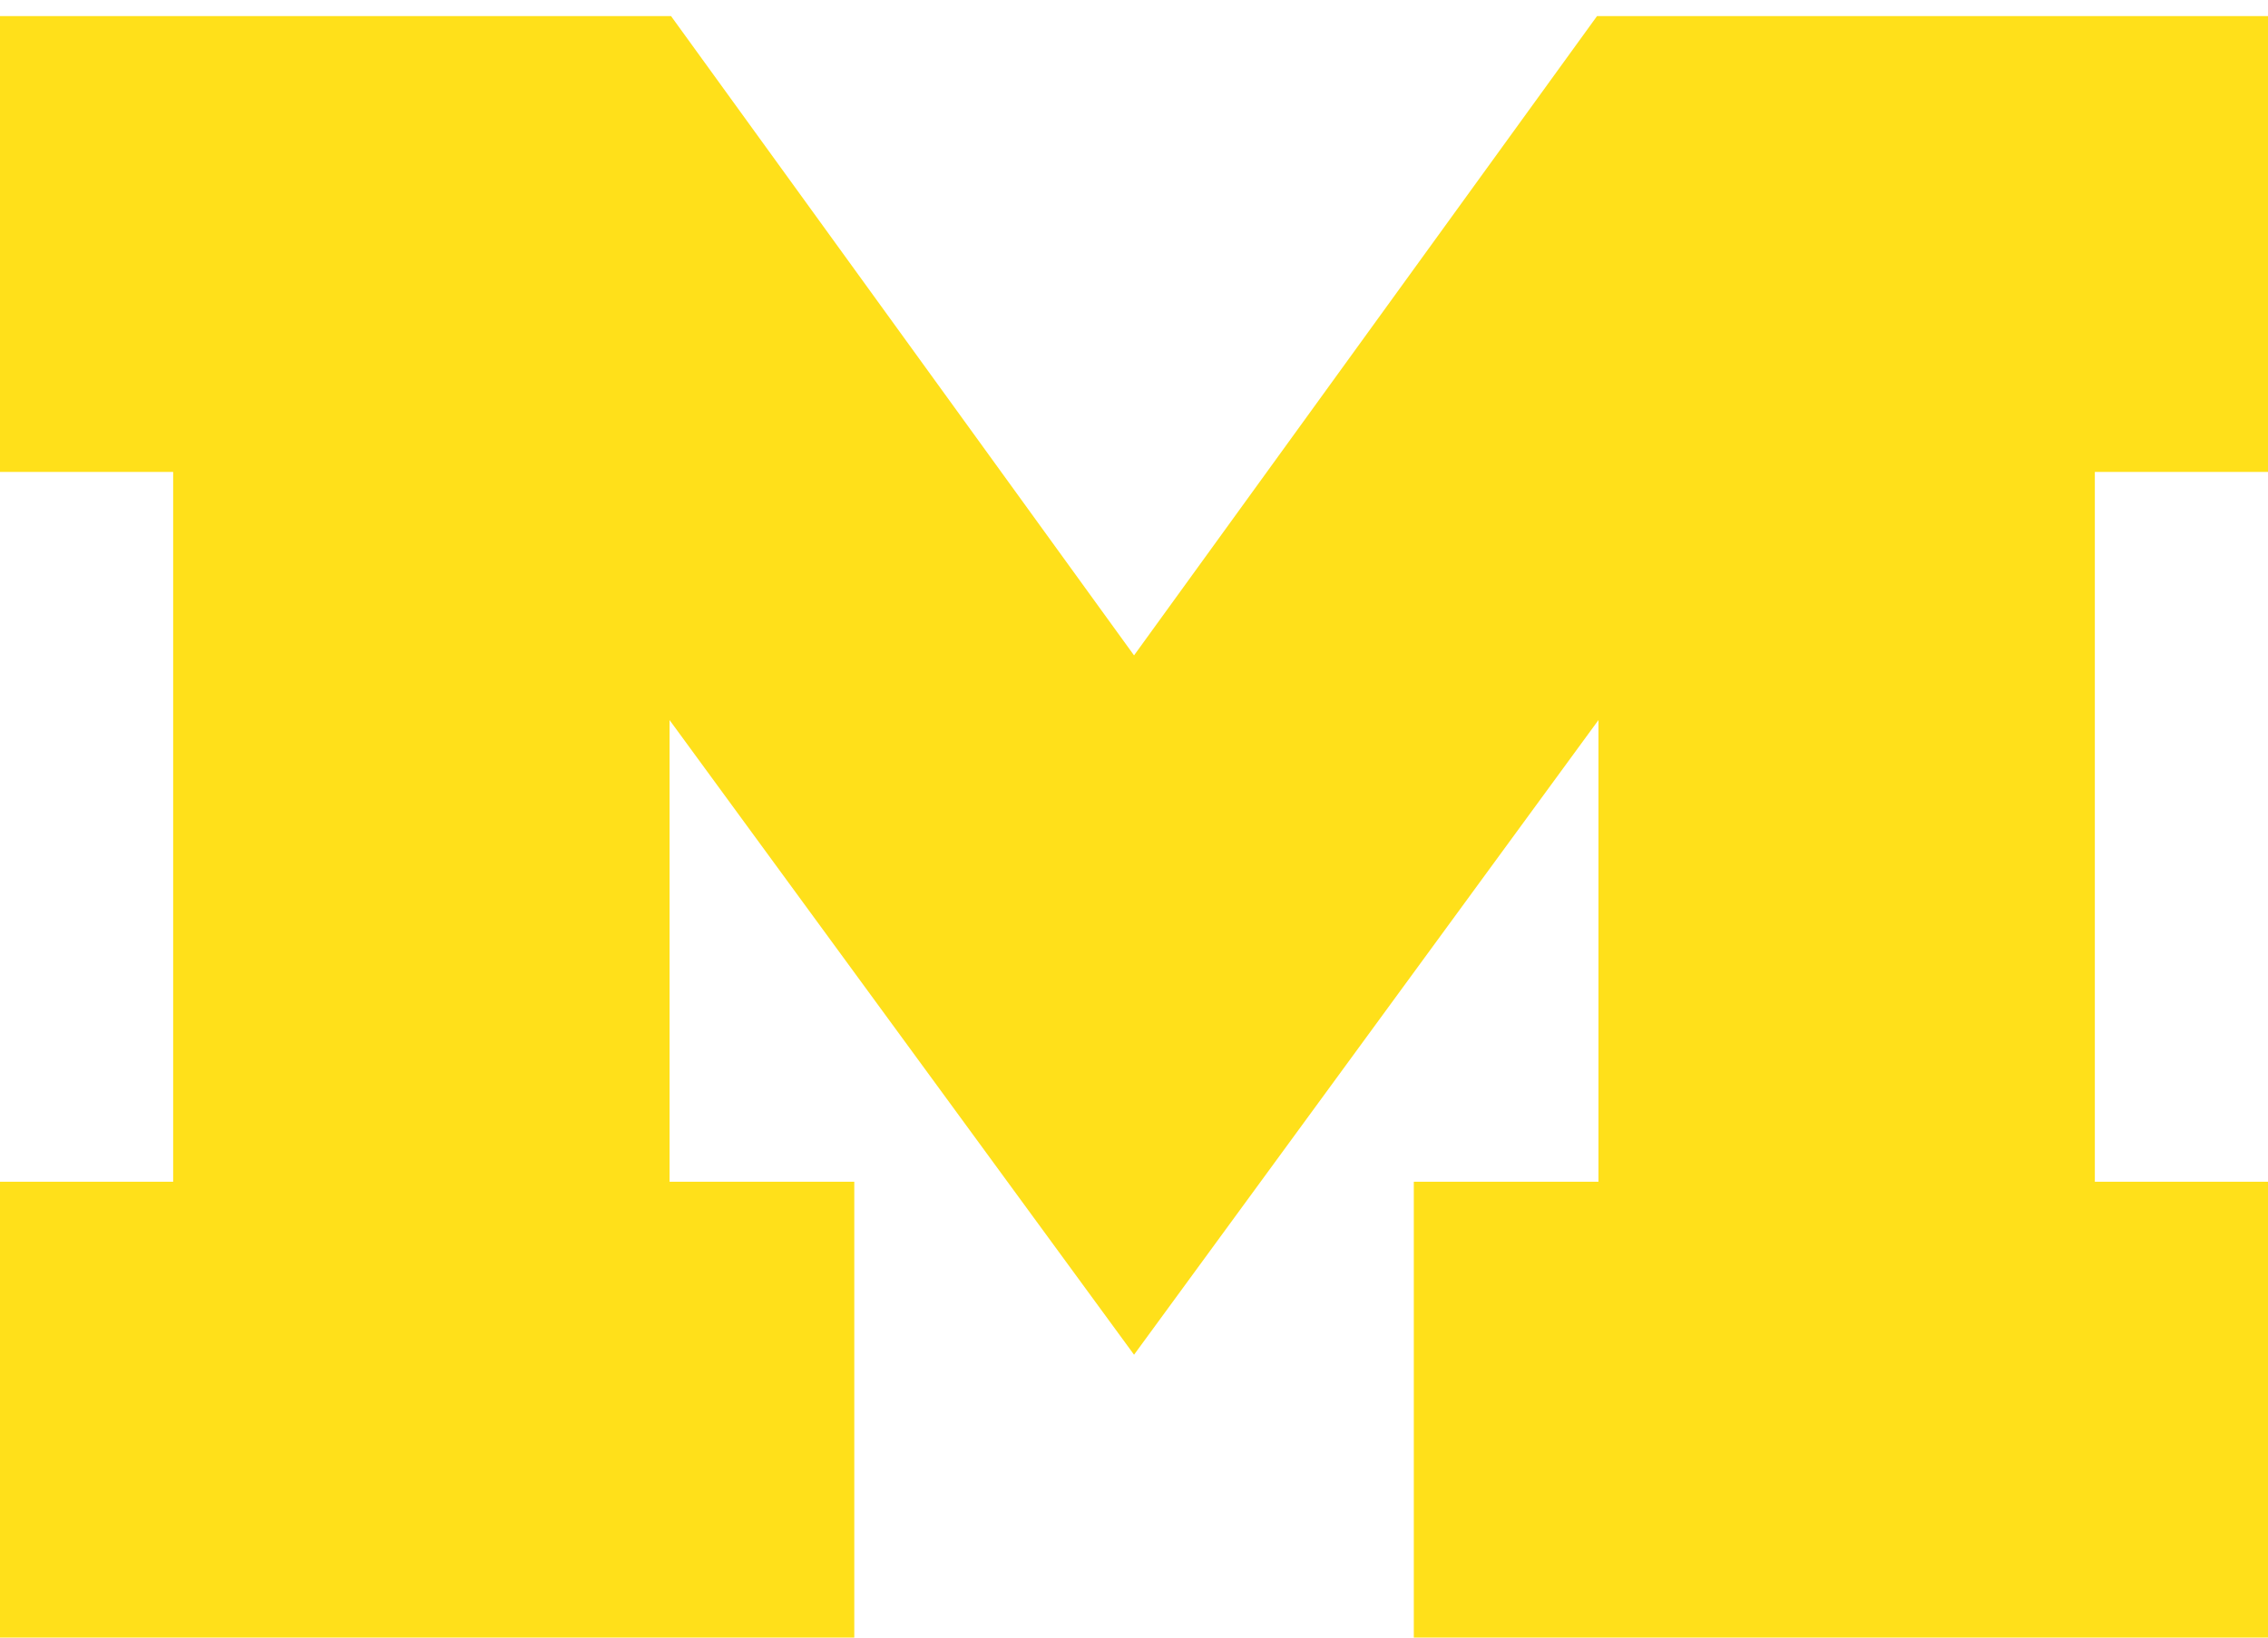 <svg xmlns="http://www.w3.org/2000/svg" width="324" height="234" viewBox="0 0 108 78"><polygon fill="#ffe01a" points="54.002 64.526 31.884 34.297 31.884 56.286 40.68 56.286 40.68 78 0 78 0 56.286 8.246 56.286 8.246 22.479 0 22.479 0 0.766 31.954 0.766 54.002 31.216 76.049 0.766 108 0.766 108 22.479 99.754 22.479 99.754 56.286 108 56.286 108 78 67.324 78 67.324 56.286 76.117 56.286 76.117 34.297"/></svg>